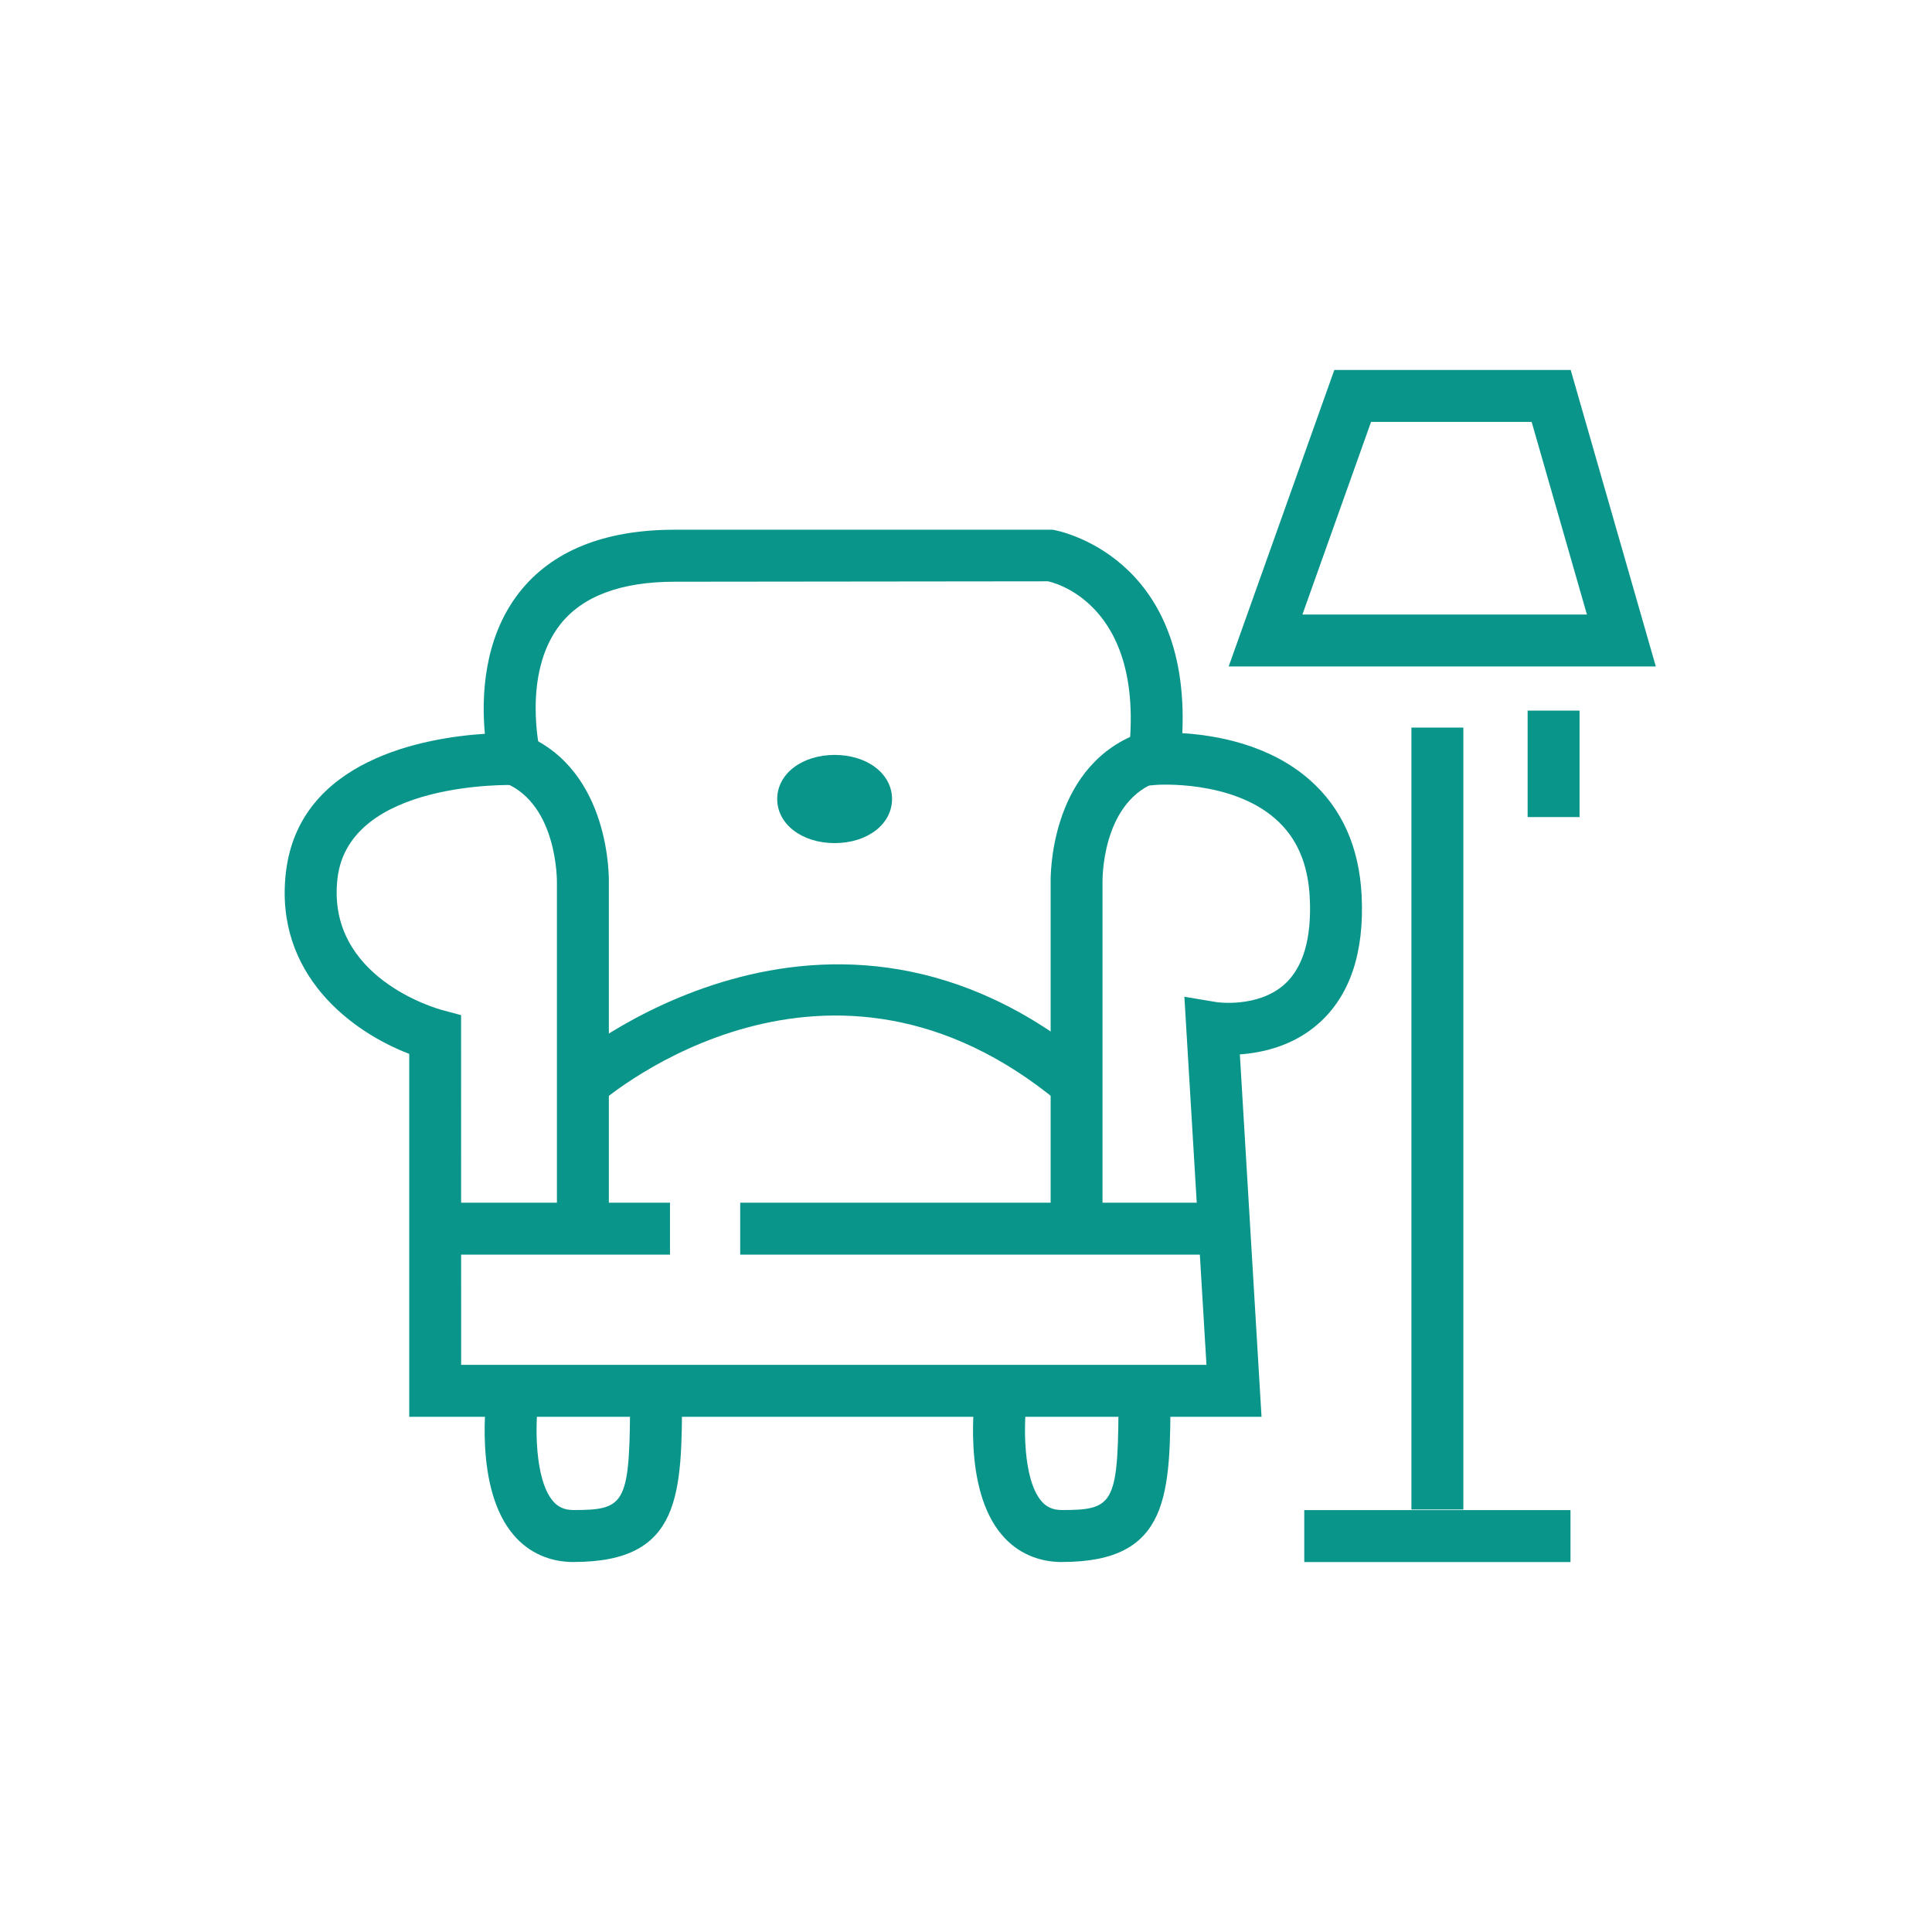 <?xml version="1.0" encoding="UTF-8"?><svg id="a" xmlns="http://www.w3.org/2000/svg" width="10mm" height="10mm" viewBox="0 0 28.346 28.346"><path d="m18.51,20.787H6.004v-5.325c-.828-.315-1.986-1.156-1.809-2.665.195-1.656,2.04-1.974,2.919-2.031-.049-.525-.026-1.393.502-2.07.479-.613,1.248-.924,2.285-.924h5.54c.084.009,2.022.383,1.906,2.985.486.029,1.273.163,1.865.682.474.415.731.988.766,1.704.04.835-.172,1.465-.63,1.872-.372.331-.824.431-1.157.455l.318,5.317Zm-11.744-.762h10.935l-.324-5.401.472.079c.003.001.607.089.997-.261.274-.247.399-.671.371-1.263-.024-.508-.19-.89-.507-1.167-.649-.57-1.73-.498-1.745-.496l-.465.039.056-.464c.273-2.279-1.166-2.56-1.181-2.562l-5.474.006c-.789,0-1.355.211-1.682.628-.567.723-.295,1.871-.292,1.883l.12.489-.504-.017c-.025-.001-2.422-.07-2.591,1.368-.171,1.456,1.461,1.913,1.531,1.932l.282.076.001,5.132Z" fill="#0a958a" stroke-width="0"/><rect x="6.385" y="17.646" width="3.445" height=".762" fill="#0a958a" stroke-width="0"/><path d="m8.933,18.026h-.762v-5.078c0-.02.012-1.14-.759-1.46l.292-.704c1.257.52,1.231,2.106,1.229,2.173v5.068Z" fill="#0a958a" stroke-width="0"/><path d="m16.177,18.026h-.762v-5.078c-.002-.058-.027-1.643,1.23-2.164l.291.704c-.779.323-.76,1.438-.76,1.45v5.088Z" fill="#0a958a" stroke-width="0"/><rect x="10.86" y="17.646" width="7.103" height=".762" fill="#0a958a" stroke-width="0"/><path d="m15.552,16.188c-3.395-2.837-6.615-.121-6.75-.004l-.499-.575c.037-.034,3.842-3.266,7.738-.005l-.488.584Z" fill="#0a958a" stroke-width="0"/><path d="m15.584,22.918c-.354,0-.66-.136-.881-.394-.587-.682-.406-2.024-.383-2.175l.754.112c-.065.438-.065,1.25.207,1.565.077.089.171.129.304.129.778,0,.825-.098.826-1.745l.762-.005c-.001,1.515-.001,2.512-1.588,2.512Z" fill="#0a958a" stroke-width="0"/><path d="m8.419,22.918c-.355,0-.66-.136-.881-.394-.587-.682-.406-2.023-.384-2.175l.754.112c-.065.438-.065,1.249.207,1.565.077.089.17.129.304.129.778,0,.824-.098.826-1.743l.762-.007c-.001,1.516-.002,2.512-1.587,2.512Z" fill="#0a958a" stroke-width="0"/><rect x="20.708" y="10.675" width=".762" height="11.472" fill="#0a958a" stroke-width="0"/><rect x="19.136" y="22.156" width="3.906" height=".762" fill="#0a958a" stroke-width="0"/><path d="m24.294,9.778h-6.267l1.55-4.35h3.468l1.249,4.35Zm-5.186-.762h4.175l-.811-2.826h-2.356l-1.007,2.826Z" fill="#0a958a" stroke-width="0"/><rect x="22.413" y="10.426" width=".762" height="1.562" fill="#0a958a" stroke-width="0"/><ellipse cx="12.245" cy="11.723" rx=".462" ry=".266" fill="#0a958a" stroke-width="0"/><path d="m12.246,12.37c-.48,0-.843-.278-.843-.647s.363-.647.843-.647.842.278.842.647-.362.647-.842.647Z" fill="#0a958a" stroke-width="0"/></svg>